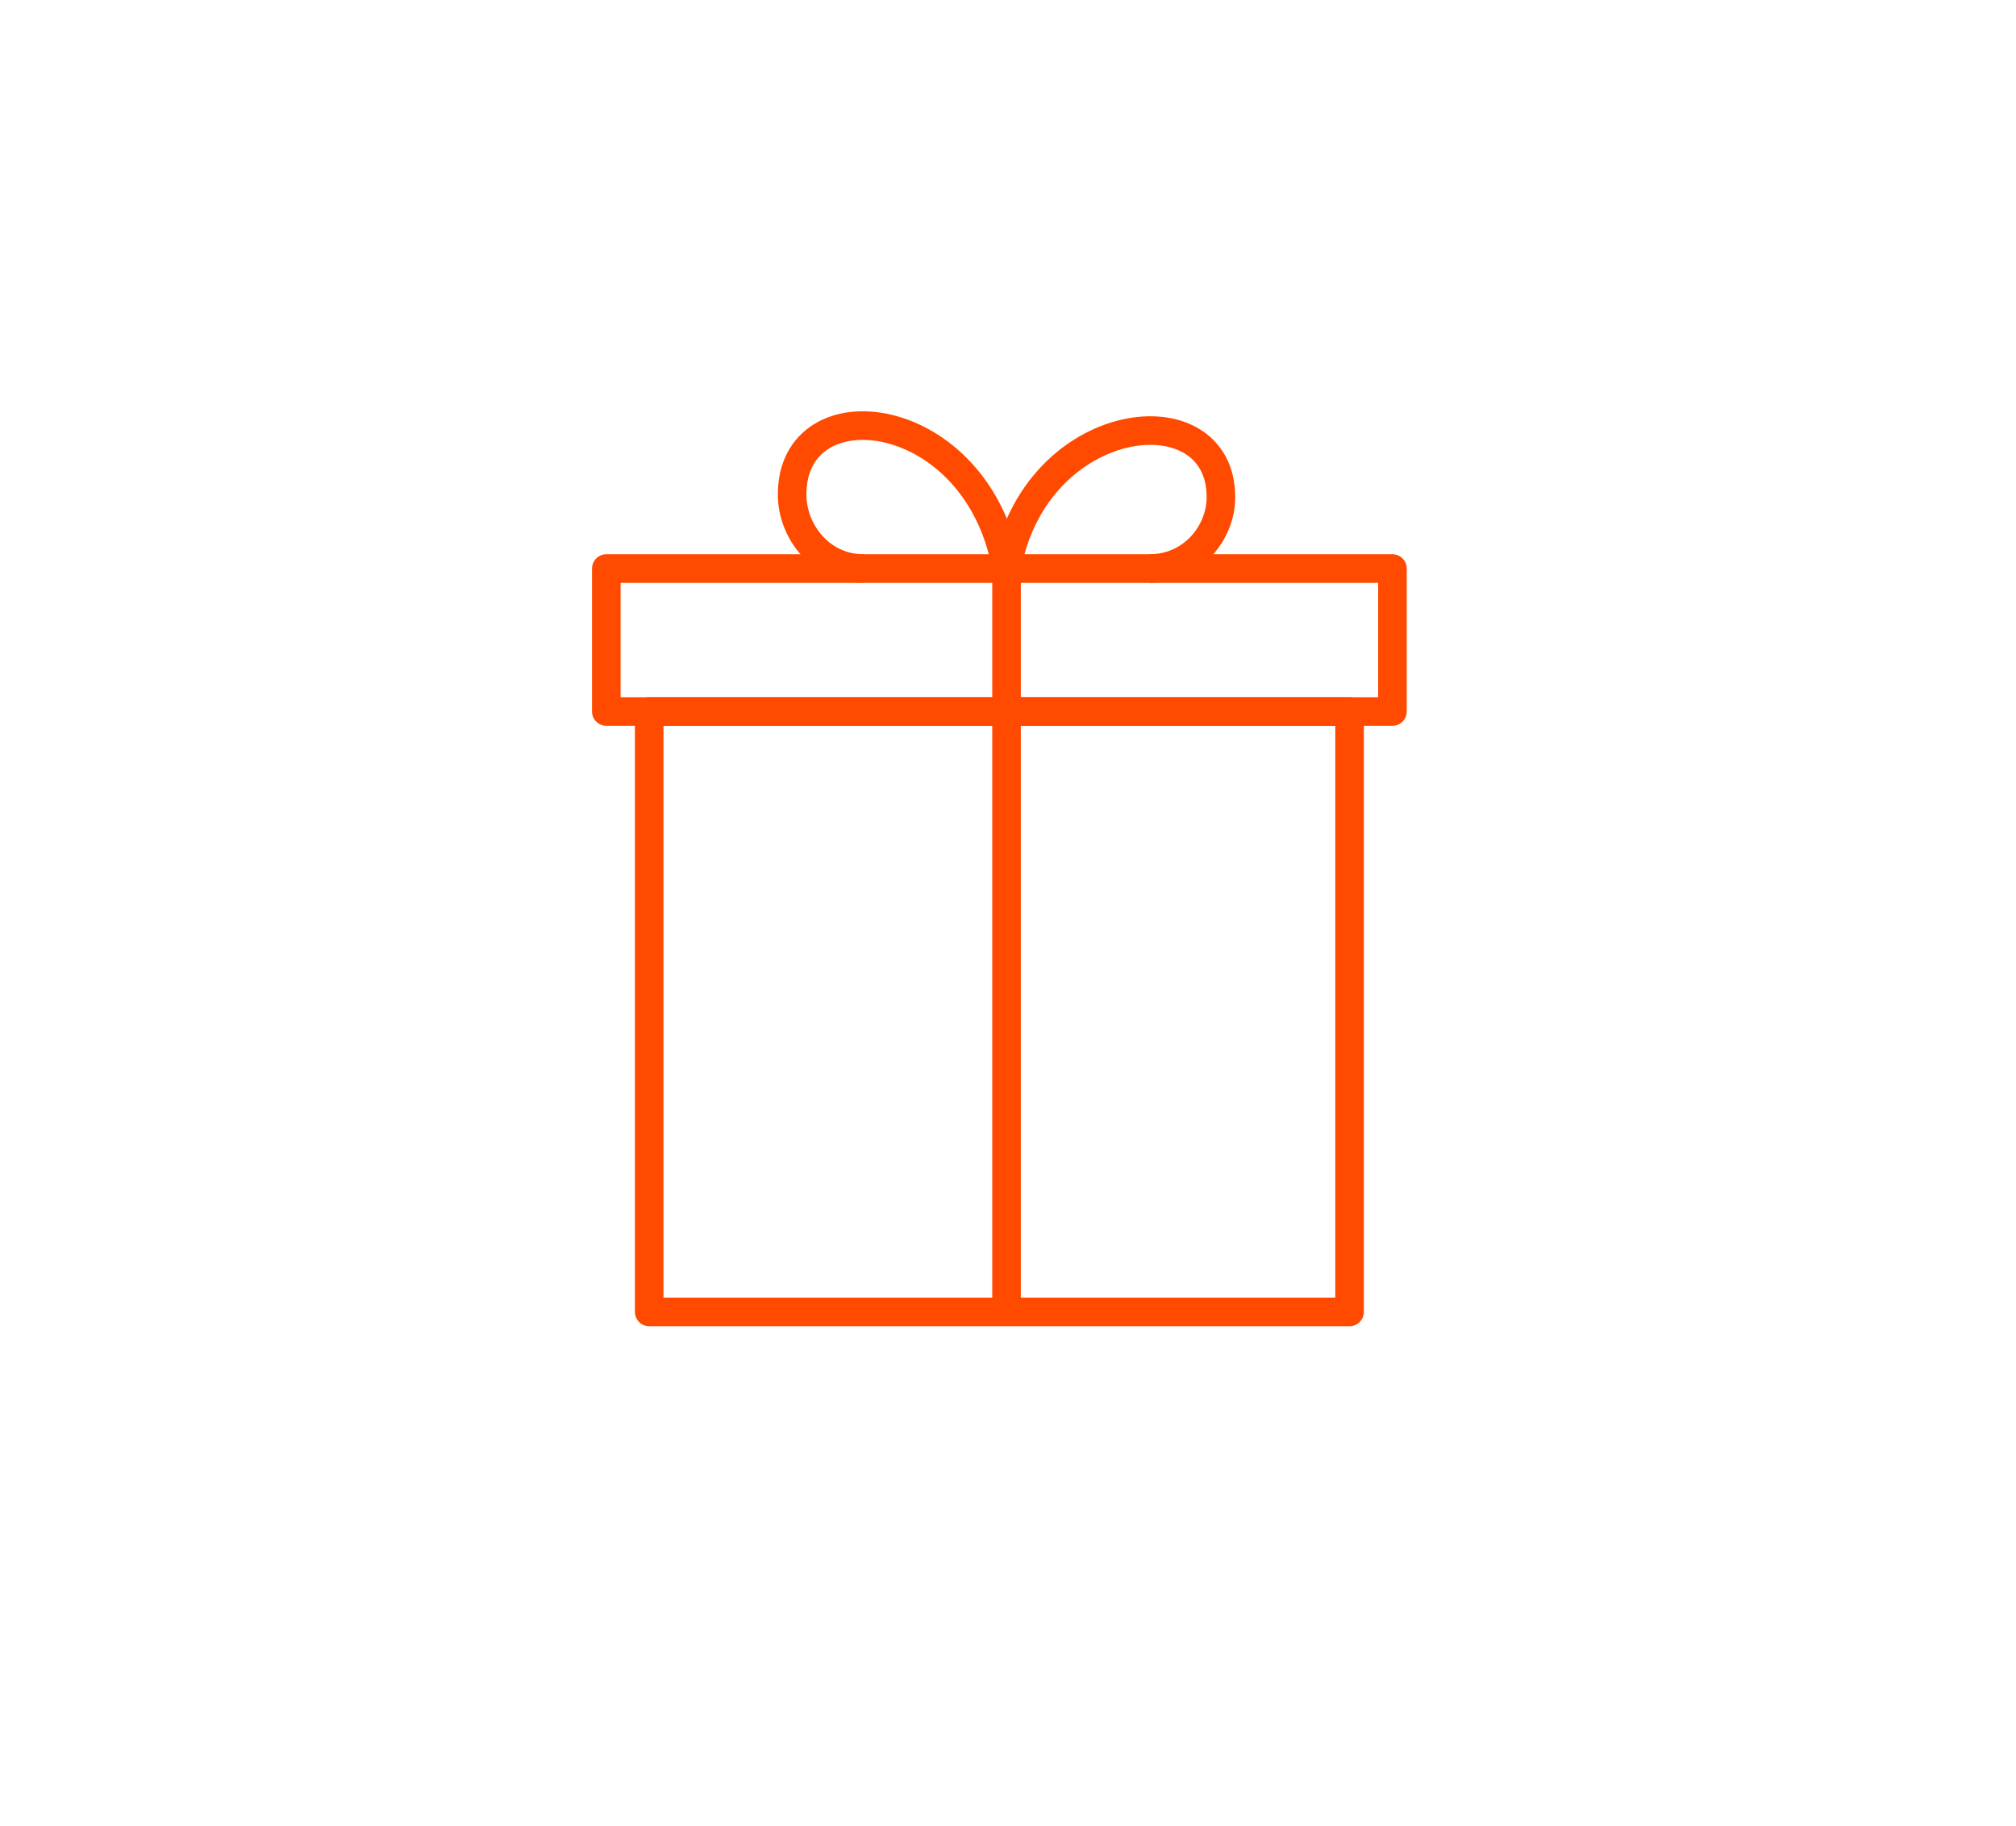 <?xml version="1.0"?>
<svg xmlns="http://www.w3.org/2000/svg" width="180" height="163" viewBox="0 0 180 163" fill="none">
<rect x="57.964" y="63.516" width="62.534" height="53.6" stroke="#FF4A00" stroke-width="2.552" stroke-linejoin="round"/>
<rect x="54.135" y="50.754" width="70.191" height="12.762" stroke="#FF4A00" stroke-width="2.552" stroke-linejoin="round"/>
<path d="M89.869 50.754L89.869 117.116" stroke="#FF4A00" stroke-width="2.552"/>
<path d="M89.869 50.754C92.421 36.716 109.012 34.802 109.012 44.373C109.012 47.564 106.459 50.754 102.631 50.754" stroke="#FF4A00" stroke-width="2.552"/>
<path d="M89.869 50.754C87.316 36.21 70.726 34.227 70.726 44.143C70.726 47.449 73.278 50.754 77.107 50.754" stroke="#FF4A00" stroke-width="2.552"/>
</svg>
